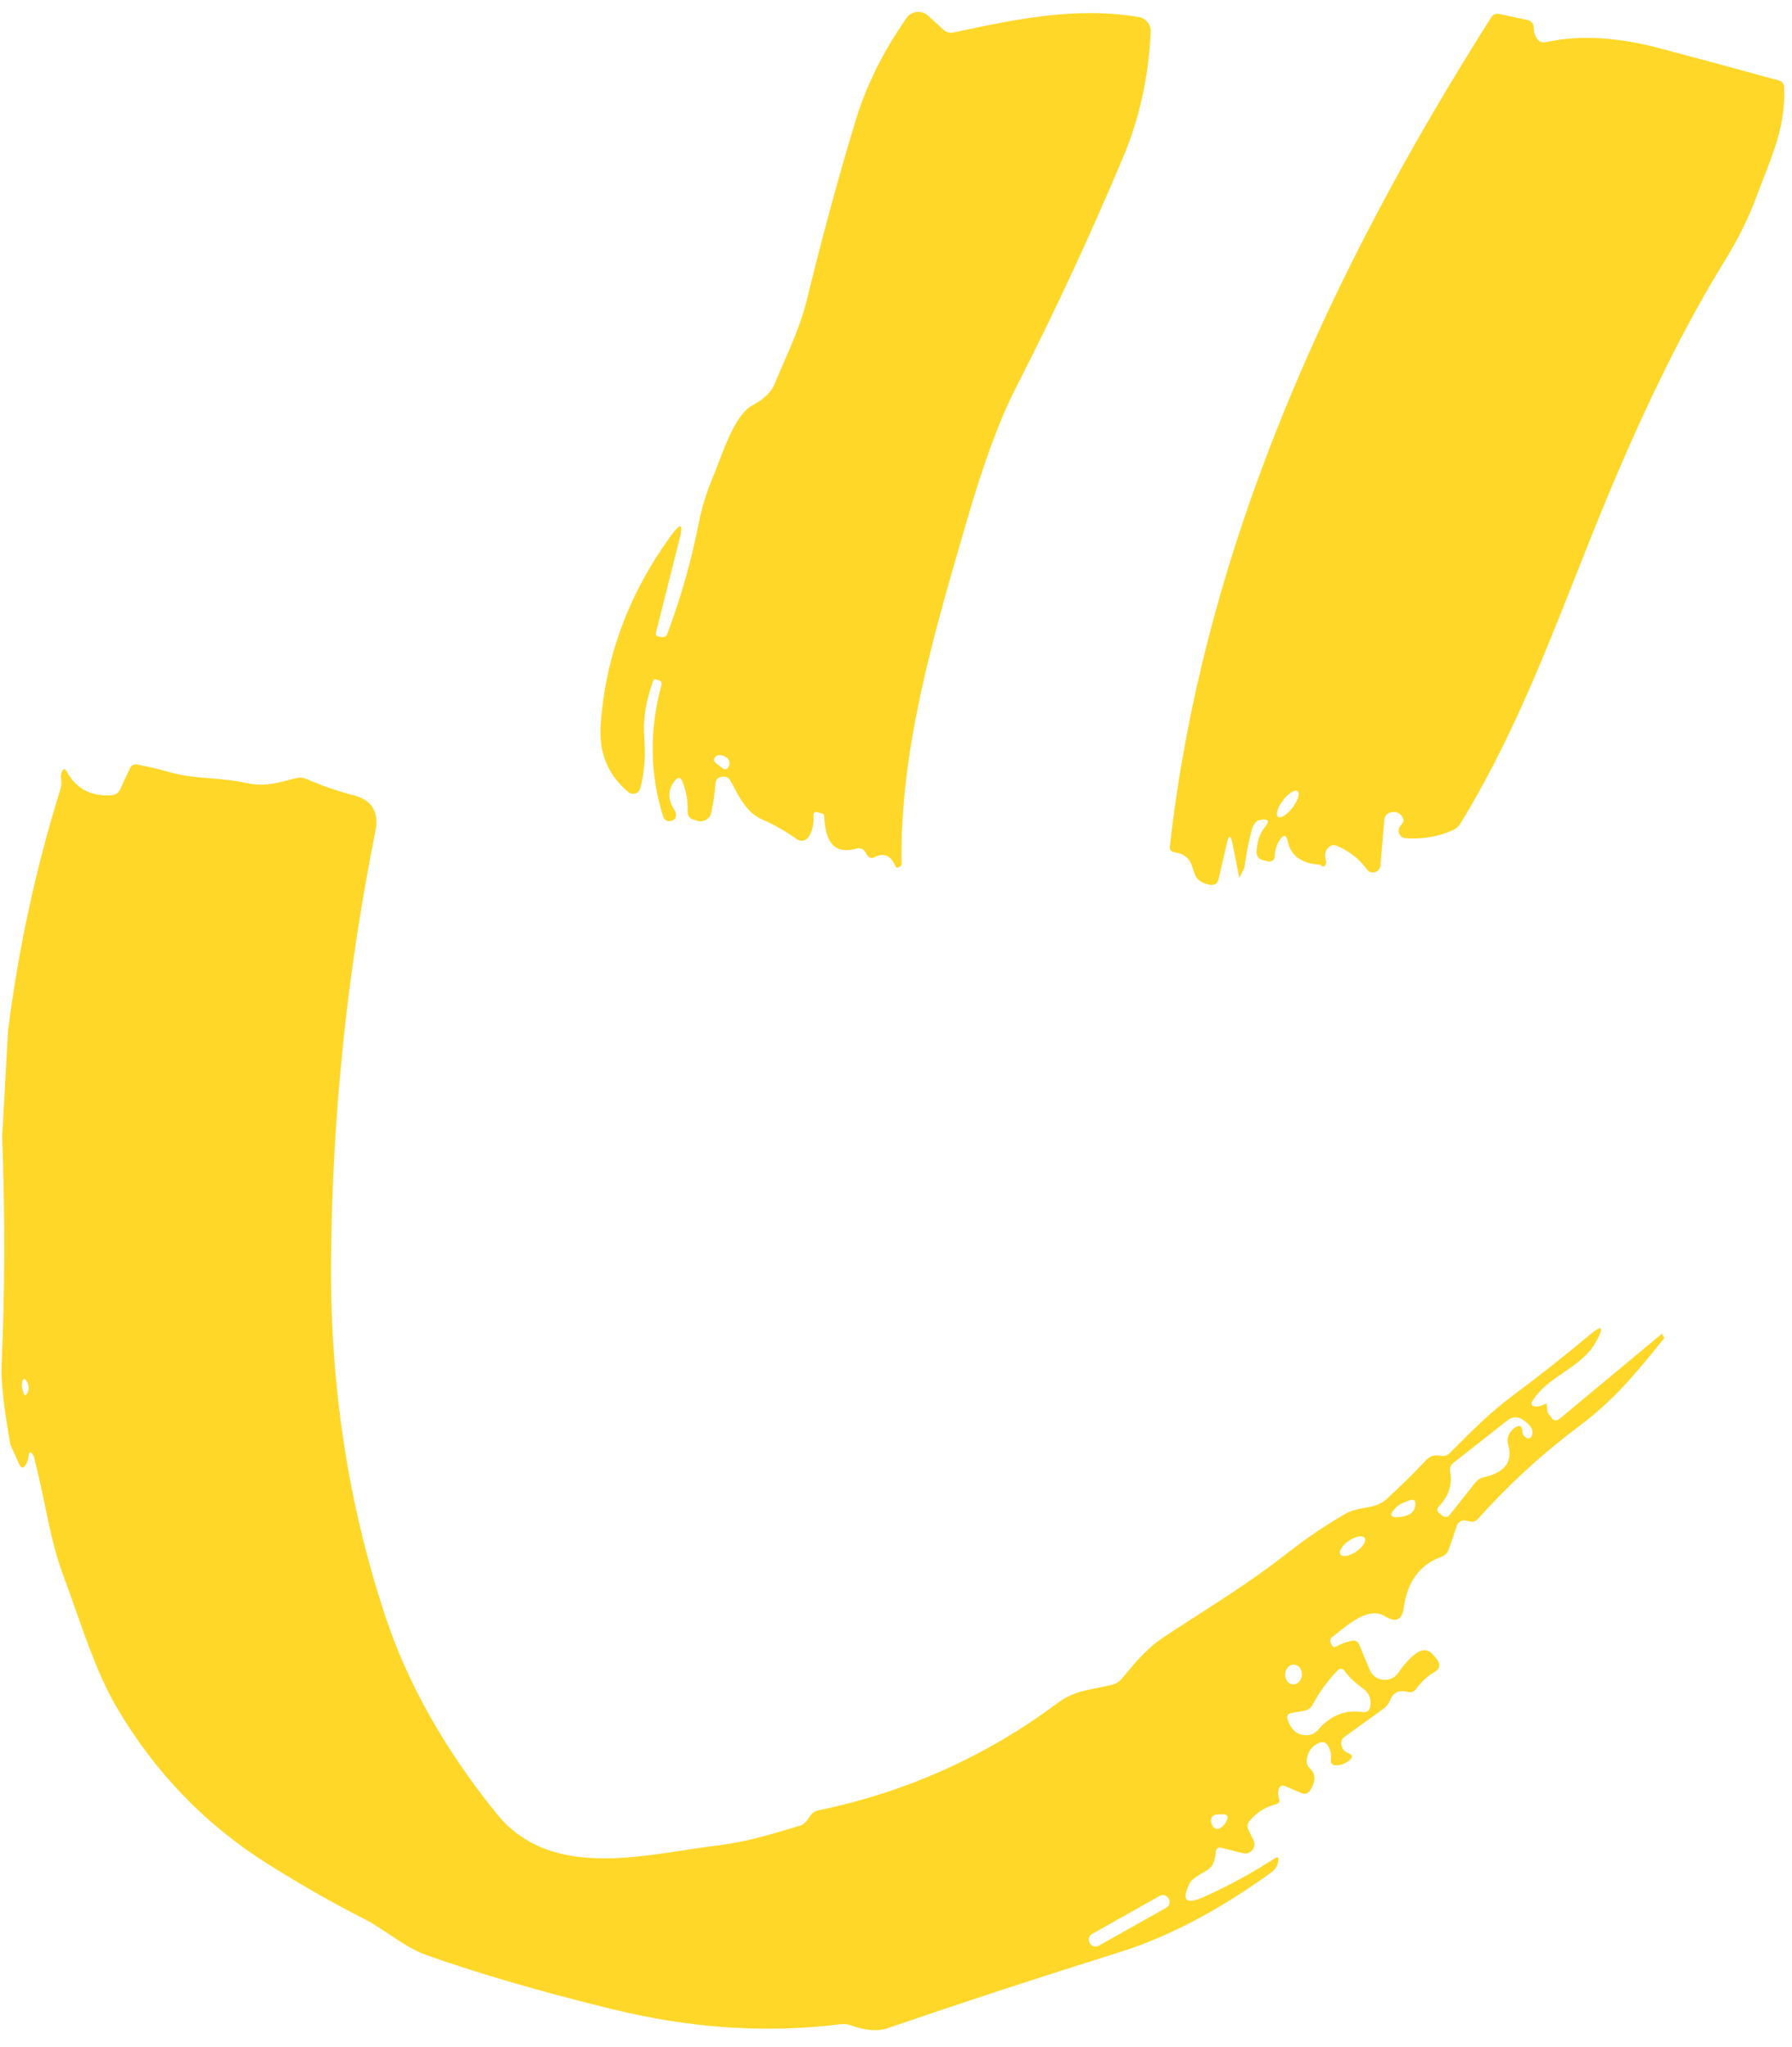 <?xml version="1.0" encoding="UTF-8"?> <svg xmlns="http://www.w3.org/2000/svg" width="106" height="121" viewBox="0 0 106 121" fill="none"><path fill-rule="evenodd" clip-rule="evenodd" d="M78.448 50.951C78.413 51.252 78.292 51.307 78.085 51.117C76.99 51.058 76.351 50.592 76.168 49.718C76.088 49.346 75.938 49.315 75.719 49.626C75.519 49.914 75.415 50.243 75.408 50.613C75.407 50.661 75.396 50.709 75.374 50.752C75.353 50.796 75.322 50.834 75.284 50.864C75.245 50.894 75.201 50.914 75.154 50.925C75.106 50.935 75.057 50.934 75.01 50.923L74.746 50.861C74.448 50.795 74.309 50.608 74.329 50.299C74.37 49.712 74.535 49.243 74.825 48.892C75.116 48.541 75.035 48.396 74.583 48.458C74.324 48.489 74.143 48.694 74.041 49.072C73.847 49.804 73.704 50.543 73.612 51.29L73.309 51.901L72.902 49.857C72.798 49.343 72.688 49.341 72.572 49.852L72.079 51.976C72.02 52.227 71.864 52.338 71.61 52.309C71.305 52.273 71.051 52.16 70.848 51.971C70.747 51.876 70.637 51.63 70.519 51.231C70.377 50.743 70.031 50.46 69.479 50.383C69.27 50.352 69.177 50.233 69.199 50.026C71.197 32.278 78.701 15.991 88.213 1.018C88.26 0.942 88.33 0.882 88.413 0.847C88.496 0.812 88.588 0.804 88.677 0.823L90.329 1.178C90.581 1.233 90.712 1.39 90.722 1.648C90.726 1.892 90.793 2.107 90.922 2.292C91.051 2.472 91.223 2.539 91.437 2.493C93.375 2.065 95.588 2.178 98.076 2.829C100.459 3.457 102.839 4.098 105.215 4.755C105.422 4.812 105.53 4.946 105.538 5.156C105.616 7.206 104.999 8.789 104.326 10.51C104.181 10.882 104.033 11.26 103.89 11.651C103.435 12.887 102.795 14.171 101.969 15.505C99.704 19.181 97.432 23.747 95.154 29.204C94.472 30.837 93.826 32.468 93.183 34.093C91.223 39.048 89.284 43.948 86.39 48.679C86.275 48.864 86.12 49 85.923 49.086C85.047 49.467 84.121 49.623 83.144 49.552C82.944 49.536 82.814 49.432 82.753 49.241C82.703 49.079 82.754 48.91 82.905 48.734C83.049 48.573 83.053 48.408 82.916 48.239C82.743 48.017 82.516 47.949 82.236 48.033C82.14 48.059 82.055 48.113 81.993 48.188C81.93 48.264 81.892 48.356 81.885 48.454L81.656 51.169C81.649 51.26 81.614 51.347 81.555 51.417C81.497 51.488 81.418 51.539 81.33 51.563C81.242 51.587 81.148 51.583 81.062 51.552C80.976 51.521 80.902 51.465 80.849 51.39C80.431 50.801 79.852 50.343 79.113 50.014C78.902 49.916 78.717 49.952 78.557 50.122C78.37 50.316 78.334 50.593 78.448 50.951ZM75.595 48.286C75.632 48.314 75.683 48.322 75.747 48.31C75.81 48.298 75.884 48.266 75.964 48.215C76.044 48.165 76.128 48.097 76.213 48.016C76.297 47.935 76.38 47.842 76.456 47.742C76.532 47.642 76.6 47.538 76.656 47.435C76.712 47.332 76.755 47.233 76.782 47.142C76.81 47.052 76.822 46.972 76.816 46.908C76.811 46.844 76.79 46.796 76.753 46.768C76.716 46.74 76.664 46.731 76.601 46.743C76.537 46.755 76.464 46.788 76.384 46.838C76.304 46.889 76.219 46.956 76.135 47.038C76.05 47.119 75.968 47.212 75.892 47.312C75.816 47.411 75.748 47.516 75.692 47.618C75.635 47.721 75.592 47.821 75.565 47.911C75.537 48.002 75.526 48.081 75.531 48.145C75.536 48.21 75.558 48.257 75.595 48.286ZM39.923 46.143C39.501 46.662 39.484 47.23 39.873 47.847C39.963 47.992 40.003 48.114 39.993 48.213C39.976 48.377 39.876 48.483 39.692 48.533C39.599 48.559 39.498 48.548 39.413 48.502C39.327 48.456 39.263 48.379 39.233 48.286C38.431 45.765 38.397 43.162 39.13 40.477C39.145 40.425 39.138 40.369 39.113 40.321C39.087 40.273 39.044 40.237 38.992 40.219L38.819 40.166C38.729 40.136 38.667 40.165 38.633 40.254C38.214 41.5 38.019 42.356 38.122 43.778C38.192 44.757 38.109 45.698 37.874 46.601C37.856 46.672 37.82 46.737 37.769 46.791C37.718 46.844 37.655 46.883 37.584 46.906C37.514 46.928 37.438 46.932 37.365 46.918C37.292 46.904 37.224 46.872 37.166 46.825C35.966 45.823 35.42 44.511 35.529 42.889C35.801 38.824 37.203 35.062 39.735 31.603C40.266 30.885 40.423 30.959 40.206 31.826L38.797 37.418C38.791 37.439 38.79 37.462 38.793 37.484C38.796 37.506 38.804 37.527 38.815 37.546C38.827 37.565 38.843 37.581 38.861 37.594C38.879 37.606 38.9 37.615 38.922 37.619L39.118 37.659C39.296 37.692 39.415 37.625 39.477 37.458C40.293 35.266 40.91 33.096 41.326 30.951C41.505 30.021 41.799 29.075 42.207 28.111C42.293 27.904 42.389 27.653 42.494 27.376L42.494 27.376C42.958 26.156 43.608 24.445 44.485 23.976C45.176 23.609 45.621 23.184 45.819 22.7C45.99 22.283 46.172 21.868 46.353 21.452L46.353 21.452L46.353 21.452C46.877 20.255 47.404 19.047 47.723 17.736C48.644 13.973 49.607 10.435 50.612 7.12C51.249 5.035 52.254 3.015 53.629 1.06C53.697 0.962 53.785 0.88 53.888 0.819C53.991 0.759 54.105 0.72 54.224 0.707C54.343 0.694 54.464 0.706 54.578 0.742C54.692 0.779 54.798 0.839 54.887 0.919L55.809 1.758C55.98 1.914 56.18 1.967 56.407 1.919L56.423 1.916C60.094 1.133 63.598 0.385 67.349 1.003C67.556 1.035 67.744 1.143 67.877 1.307C68.009 1.47 68.078 1.677 68.068 1.888C67.945 4.531 67.403 6.996 66.44 9.282C64.484 13.936 62.366 18.486 60.087 22.932C59.149 24.76 58.199 27.326 57.236 30.628L57.034 31.32L57.034 31.32C55.186 37.661 53.218 44.412 53.331 51.047C53.334 51.145 53.289 51.214 53.196 51.254C53.147 51.274 53.092 51.285 53.029 51.288C53.011 51.288 53 51.281 52.994 51.266C52.718 50.583 52.301 50.383 51.744 50.667C51.559 50.761 51.409 50.721 51.295 50.548L51.169 50.353C51.045 50.165 50.874 50.103 50.656 50.166C49.103 50.602 48.798 49.391 48.754 48.228C48.748 48.16 48.714 48.117 48.652 48.098L48.391 48.023C48.194 47.963 48.102 48.035 48.116 48.237C48.151 48.709 48.056 49.121 47.831 49.475C47.795 49.531 47.748 49.579 47.693 49.617C47.638 49.654 47.575 49.68 47.51 49.693C47.444 49.705 47.377 49.704 47.311 49.689C47.246 49.675 47.185 49.647 47.131 49.608C46.501 49.151 45.813 48.759 45.068 48.434C44.22 48.058 43.793 47.254 43.376 46.469C43.322 46.366 43.267 46.263 43.212 46.161C43.104 45.964 42.938 45.881 42.714 45.912C42.472 45.943 42.34 46.091 42.318 46.355C42.269 46.94 42.187 47.504 42.072 48.046C42.053 48.134 42.016 48.217 41.962 48.289C41.909 48.361 41.842 48.422 41.764 48.466C41.686 48.511 41.599 48.539 41.51 48.548C41.421 48.558 41.331 48.548 41.245 48.521L40.98 48.438C40.889 48.409 40.81 48.351 40.754 48.272C40.699 48.193 40.67 48.099 40.672 48.002C40.692 47.353 40.592 46.755 40.372 46.209C40.259 45.939 40.109 45.917 39.923 46.143ZM42.308 45.074L42.693 45.383C42.881 45.538 43.024 45.504 43.121 45.279C43.175 45.163 43.164 45.04 43.09 44.907C43.036 44.815 42.953 44.747 42.84 44.703C42.549 44.586 42.353 44.63 42.252 44.836C42.233 44.877 42.228 44.923 42.239 44.966C42.249 45.01 42.273 45.048 42.308 45.074ZM91.54 83.487L91.484 82.963C91.228 83.093 91.02 83.154 90.858 83.147C90.58 83.126 90.519 83.001 90.674 82.773C91.142 82.056 91.81 81.601 92.48 81.144C93.248 80.62 94.018 80.095 94.49 79.172C94.873 78.428 94.743 78.322 94.1 78.856C92.539 80.162 90.987 81.387 89.446 82.53C88.194 83.464 87.185 84.47 86.125 85.528C86.001 85.652 85.877 85.776 85.751 85.9C85.606 86.047 85.432 86.101 85.23 86.062C85.103 86.037 84.976 86.031 84.849 86.046C84.668 86.065 84.492 86.167 84.32 86.352C83.577 87.144 82.801 87.907 81.993 88.64C81.616 88.979 81.174 89.059 80.713 89.141C80.339 89.208 79.953 89.278 79.58 89.489C78.399 90.174 77.275 90.934 76.208 91.77C74.393 93.195 72.698 94.284 70.968 95.396C70.273 95.843 69.573 96.293 68.856 96.77C67.861 97.422 67.174 98.252 66.439 99.138C66.411 99.173 66.382 99.207 66.353 99.242C66.213 99.407 66.041 99.519 65.837 99.578C65.48 99.673 65.154 99.736 64.844 99.797C64.042 99.953 63.352 100.088 62.541 100.69C58.307 103.836 53.595 105.947 48.404 107.021C48.195 107.065 48.034 107.175 47.922 107.352C47.718 107.675 47.53 107.863 47.359 107.915C47.246 107.949 47.134 107.982 47.023 108.015C45.509 108.468 44.07 108.899 42.457 109.093C41.84 109.167 41.187 109.267 40.513 109.371C36.685 109.959 32.16 110.654 29.393 107.237C26.323 103.445 24.127 99.558 22.803 95.576C20.61 88.979 19.537 82.01 19.581 74.672C19.639 66.077 20.514 57.563 22.208 49.128C22.436 47.989 21.994 47.28 20.88 47.001C19.955 46.765 19.038 46.448 18.13 46.048C17.945 45.97 17.755 45.951 17.56 45.994C17.344 46.042 17.147 46.093 16.96 46.14C16.142 46.347 15.533 46.501 14.512 46.277C13.822 46.126 13.143 46.07 12.469 46.014C11.647 45.946 10.832 45.878 10.011 45.641C9.394 45.465 8.764 45.317 8.121 45.197C7.918 45.162 7.771 45.238 7.683 45.425L7.108 46.66C7.002 46.883 6.827 47.001 6.581 47.014C5.379 47.089 4.508 46.627 3.965 45.629C3.845 45.407 3.739 45.415 3.648 45.654C3.604 45.767 3.592 45.899 3.614 46.05C3.644 46.261 3.628 46.469 3.567 46.675C2.118 51.329 1.087 56.084 0.474 60.939L0.127 67.198C0.301 71.881 0.29 76.378 0.092 80.691C0.048 81.644 0.223 83.217 0.617 85.412L1.149 86.584C1.251 86.807 1.37 86.817 1.506 86.615C1.608 86.463 1.669 86.287 1.69 86.089C1.721 85.805 1.812 85.784 1.963 86.027C2.017 86.115 2.053 86.236 2.069 86.39C2.289 87.233 2.465 88.078 2.64 88.917C2.941 90.362 3.239 91.792 3.754 93.166C3.994 93.81 4.226 94.47 4.459 95.131C5.175 97.163 5.899 99.218 6.897 100.922C9.176 104.806 12.193 107.919 15.948 110.26C16.849 110.821 17.763 111.368 18.689 111.899C19.608 112.425 20.537 112.926 21.476 113.403C22.037 113.688 22.547 114.029 23.049 114.365C23.763 114.843 24.463 115.311 25.279 115.597C28.374 116.687 32.006 117.743 36.173 118.764C40.849 119.913 45.368 120.212 49.728 119.662C49.938 119.636 50.142 119.66 50.341 119.733C51.2 120.042 51.918 120.098 52.494 119.902C57.001 118.357 61.571 116.86 66.205 115.411C69.113 114.502 72.119 112.921 75.224 110.671C75.437 110.518 75.567 110.303 75.614 110.027C75.656 109.794 75.577 109.743 75.379 109.873C74.07 110.722 72.685 111.476 71.223 112.134C70.126 112.627 69.854 112.339 70.405 111.272C70.477 111.135 70.783 110.913 71.323 110.607C71.532 110.489 71.674 110.35 71.746 110.19C71.846 109.975 71.902 109.743 71.917 109.495C71.929 109.273 72.044 109.187 72.262 109.238L73.519 109.554C73.621 109.58 73.727 109.576 73.827 109.543C73.926 109.51 74.014 109.449 74.079 109.367C74.145 109.286 74.186 109.188 74.198 109.084C74.21 108.98 74.191 108.874 74.145 108.781L73.849 108.181C73.754 107.986 73.776 107.806 73.917 107.64C74.339 107.139 74.85 106.816 75.45 106.67C75.661 106.618 75.728 106.492 75.651 106.293C75.597 106.13 75.592 105.965 75.635 105.799C75.693 105.574 75.828 105.506 76.041 105.596L76.955 105.99C77.191 106.094 77.377 106.037 77.513 105.817C77.84 105.289 77.83 104.862 77.482 104.538C77.339 104.398 77.277 104.229 77.297 104.03C77.347 103.556 77.591 103.223 78.029 103.03C78.242 102.934 78.411 102.983 78.538 103.176C78.7 103.427 78.762 103.708 78.723 104.022C78.699 104.237 78.795 104.348 79.01 104.354C79.303 104.366 79.57 104.27 79.813 104.066C80.037 103.88 80.014 103.736 79.743 103.632C79.525 103.545 79.394 103.389 79.35 103.162C79.31 102.954 79.376 102.788 79.546 102.665L81.862 100.991C82.027 100.871 82.148 100.714 82.224 100.52C82.401 100.049 82.752 99.882 83.276 100.019C83.475 100.074 83.636 100.017 83.76 99.848C84.09 99.404 84.435 99.083 84.795 98.885C85.186 98.668 85.241 98.388 84.96 98.043L84.815 97.87C84.514 97.499 84.169 97.453 83.781 97.733C83.409 98.003 83.053 98.387 82.715 98.886C82.617 99.031 82.481 99.146 82.323 99.22C82.165 99.294 81.989 99.323 81.815 99.306C81.641 99.288 81.476 99.223 81.336 99.119C81.196 99.014 81.087 98.874 81.02 98.712L80.402 97.229C80.323 97.038 80.18 96.96 79.973 96.995C79.636 97.057 79.317 97.174 79.016 97.346C78.924 97.4 78.851 97.38 78.798 97.288L78.721 97.138C78.688 97.08 78.677 97.013 78.69 96.947C78.703 96.882 78.739 96.824 78.791 96.783C78.888 96.709 78.993 96.624 79.107 96.533C79.891 95.901 81.025 94.987 81.924 95.546C82.568 95.945 82.94 95.77 83.041 95.021C83.247 93.493 83.992 92.493 85.277 92.023C85.485 91.948 85.625 91.804 85.697 91.592L86.18 90.188C86.215 90.084 86.287 89.997 86.381 89.941C86.476 89.886 86.587 89.866 86.695 89.885C86.758 89.896 86.819 89.91 86.877 89.928C87.098 90.002 87.284 89.953 87.435 89.781C89.234 87.767 91.214 85.952 93.374 84.336C95.498 82.756 96.833 81.101 98.396 79.163L98.459 79.086C98.372 79.004 98.328 78.917 98.328 78.824L92.258 83.868C92.067 84.026 91.9 84.002 91.758 83.796L91.54 83.487ZM90.278 84.992C90.138 84.91 90.065 84.8 90.058 84.662C90.043 84.274 89.88 84.196 89.569 84.427C89.42 84.538 89.31 84.678 89.239 84.846C89.165 85.028 89.155 85.211 89.209 85.396C89.499 86.414 89.014 87.059 87.753 87.332C87.567 87.374 87.4 87.48 87.278 87.631L85.772 89.529C85.632 89.708 85.474 89.726 85.295 89.582L85.112 89.433C85.086 89.412 85.064 89.385 85.049 89.355C85.033 89.324 85.024 89.291 85.022 89.258C85.02 89.224 85.025 89.191 85.037 89.16C85.048 89.129 85.066 89.1 85.09 89.077C85.691 88.454 85.922 87.776 85.781 87.04C85.732 86.799 85.804 86.604 85.998 86.455L89.208 83.938C89.324 83.846 89.467 83.793 89.616 83.786C89.764 83.78 89.912 83.82 90.038 83.902C90.537 84.218 90.73 84.537 90.614 84.859C90.555 85.035 90.443 85.079 90.278 84.992ZM83.721 88.927C83.704 89.352 83.423 89.599 82.877 89.669C82.22 89.757 82.126 89.567 82.594 89.099C82.733 88.955 83.002 88.817 83.4 88.686C83.625 88.611 83.732 88.691 83.721 88.927ZM79.428 91.977C79.366 91.963 79.319 91.934 79.29 91.892C79.233 91.807 79.252 91.675 79.345 91.523C79.438 91.372 79.596 91.214 79.785 91.085C79.879 91.021 79.978 90.966 80.075 90.923C80.173 90.879 80.267 90.849 80.354 90.834C80.44 90.818 80.517 90.817 80.579 90.832C80.642 90.846 80.689 90.875 80.717 90.917C80.775 91.001 80.755 91.134 80.663 91.285C80.57 91.437 80.411 91.594 80.222 91.724C80.129 91.788 80.03 91.843 79.933 91.886C79.835 91.929 79.74 91.96 79.654 91.975C79.567 91.991 79.491 91.991 79.428 91.977ZM76.447 101.253L77.137 101.137C77.361 101.102 77.528 100.984 77.637 100.785C78.03 100.051 78.52 99.376 79.107 98.759C79.259 98.605 79.4 98.612 79.533 98.78C79.938 99.286 80.042 99.376 80.671 99.856C80.985 100.098 81.113 100.426 81.055 100.841C81.018 101.132 80.854 101.255 80.565 101.209C79.562 101.061 78.692 101.415 77.956 102.271C77.879 102.361 77.783 102.435 77.676 102.487C77.57 102.54 77.453 102.57 77.335 102.575C76.793 102.607 76.408 102.317 76.181 101.707C76.083 101.446 76.172 101.295 76.447 101.253ZM76.837 99.429C76.736 99.532 76.606 99.585 76.474 99.576C76.409 99.571 76.346 99.552 76.288 99.518C76.23 99.484 76.178 99.437 76.136 99.38C76.094 99.322 76.062 99.255 76.042 99.182C76.022 99.109 76.015 99.032 76.02 98.955C76.031 98.8 76.094 98.655 76.195 98.552C76.295 98.448 76.426 98.396 76.557 98.405C76.622 98.41 76.686 98.429 76.743 98.463C76.802 98.497 76.853 98.544 76.895 98.601C76.937 98.659 76.969 98.726 76.989 98.799C77.009 98.872 77.016 98.949 77.011 99.025C77 99.181 76.937 99.326 76.837 99.429ZM1.627 82.331C1.533 82.525 1.452 82.522 1.384 82.32C1.286 82.045 1.268 81.818 1.333 81.639C1.392 81.481 1.466 81.474 1.556 81.619C1.716 81.859 1.739 82.097 1.627 82.331ZM72.025 107.261L72.399 107.25C72.432 107.249 72.465 107.256 72.495 107.27C72.525 107.285 72.552 107.306 72.571 107.332C72.591 107.358 72.604 107.389 72.61 107.421C72.615 107.453 72.612 107.486 72.601 107.516C72.531 107.738 72.401 107.913 72.213 108.041C72.029 108.165 71.872 108.137 71.742 107.957C71.681 107.876 71.647 107.788 71.638 107.694C71.616 107.415 71.745 107.27 72.025 107.261ZM69.022 112.108C69.061 112.139 69.094 112.177 69.118 112.221L69.137 112.255C69.162 112.298 69.177 112.346 69.183 112.396C69.189 112.445 69.186 112.496 69.172 112.544C69.159 112.592 69.136 112.637 69.105 112.676C69.074 112.715 69.036 112.748 68.992 112.773L64.99 115.024C64.947 115.048 64.899 115.064 64.849 115.07C64.799 115.076 64.749 115.072 64.701 115.058C64.653 115.045 64.608 115.022 64.569 114.991C64.529 114.96 64.496 114.922 64.472 114.878L64.453 114.845C64.429 114.801 64.413 114.753 64.407 114.704C64.401 114.654 64.405 114.604 64.418 114.556C64.432 114.508 64.455 114.463 64.486 114.423C64.516 114.384 64.555 114.351 64.598 114.327L68.6 112.076C68.644 112.051 68.692 112.036 68.741 112.03C68.791 112.024 68.841 112.027 68.889 112.041C68.937 112.054 68.982 112.077 69.022 112.108Z" fill="#FFD728"></path></svg> 